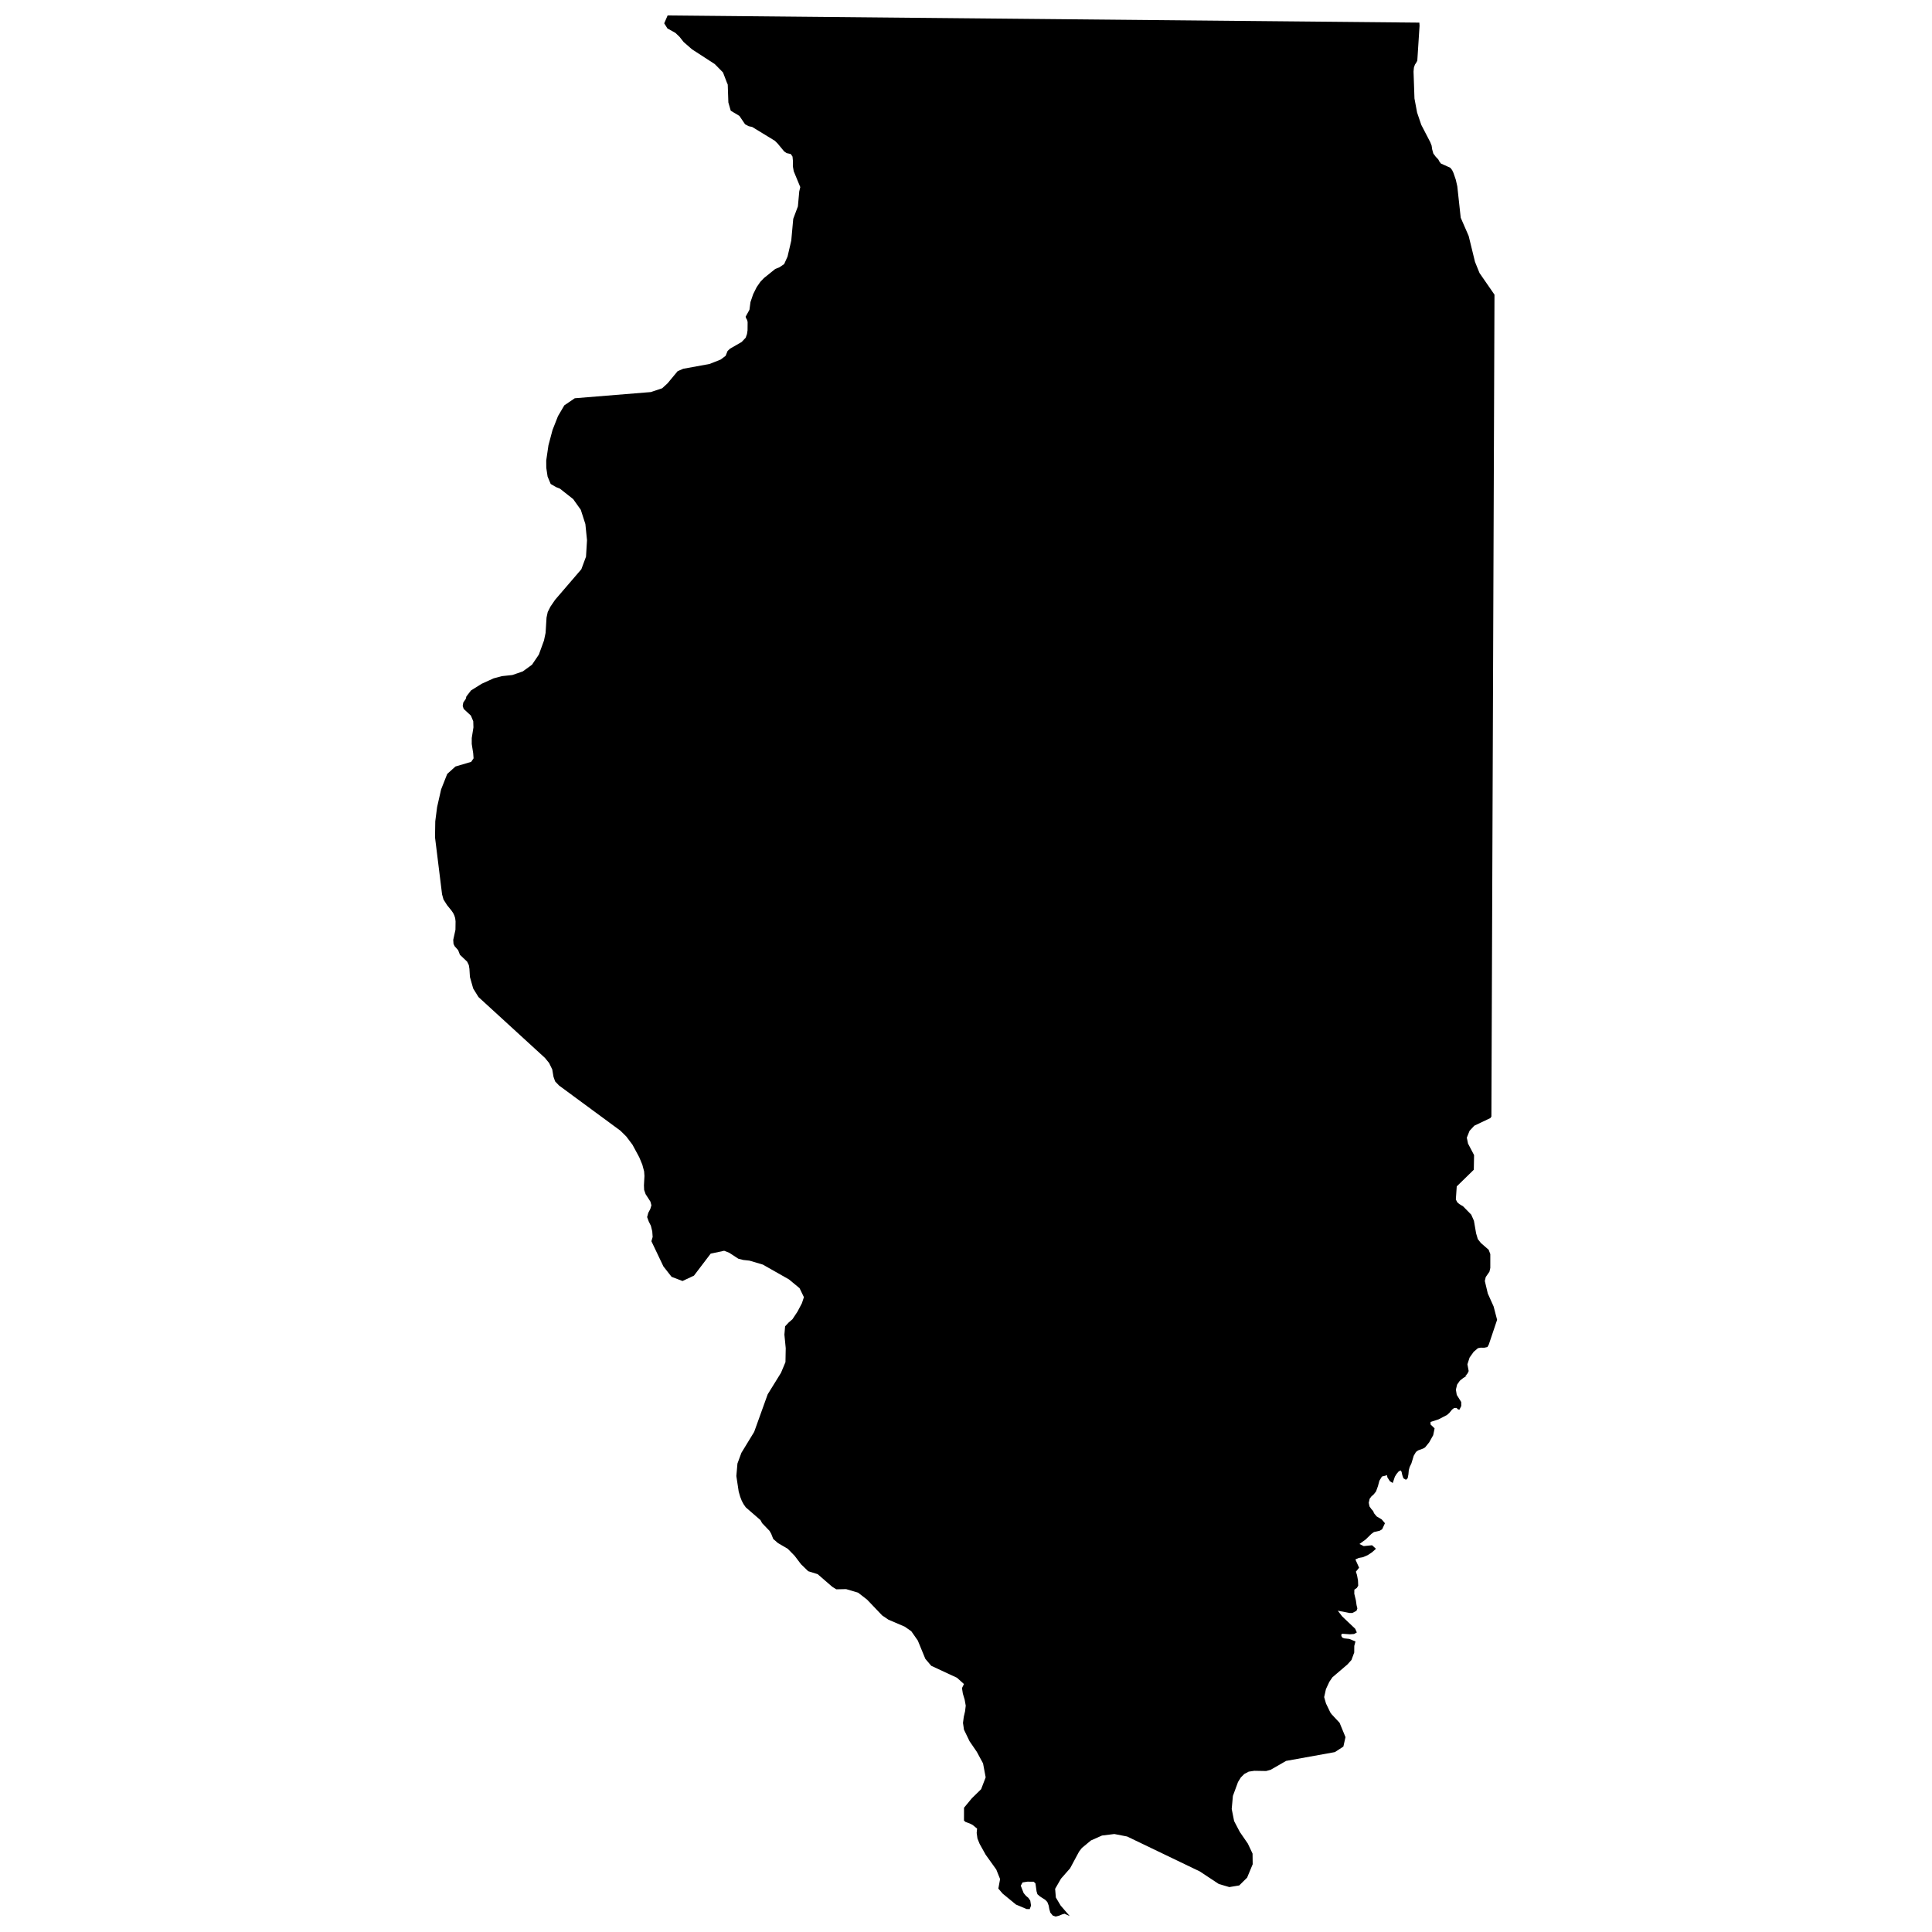 <?xml version="1.0" encoding="UTF-8"?>
<!-- Uploaded to: SVG Repo, www.svgrepo.com, Generator: SVG Repo Mixer Tools -->
<svg width="800px" height="800px" version="1.1" viewBox="144 144 512 512" xmlns="http://www.w3.org/2000/svg">
 <defs>
  <clipPath id="a">
   <path d="m259 148.09h282v503.81h-282z"/>
  </clipPath>
 </defs>
 <g clip-path="url(#a)">
  <path d="m538.28 486.79-0.785-3.316 0.238-1.043 0.984-1.414 0.227-0.996v-3.672l-0.434-1.145-2.074-1.809-0.801-1.02-0.453-1.523-0.578-3.344-0.715-1.613-2.137-2.188-1.031-0.629-0.527-0.453-0.383-0.754 0.238-3.465 4.523-4.414 0.07-3.883-1.602-3.047-0.324-1.566 0.734-1.828 1.258-1.352 4.254-2.016 0.273-0.402c0.281-72.605 0.559-145.21 0.816-217.81l-3.965-5.734-1.195-2.949-1.684-6.883-2.106-4.828-0.906-8.324-0.402-1.758-0.621-1.805-0.344-0.73-0.496-0.625-2.481-1.117-0.383-0.496-0.309-0.586-0.672-0.707-0.648-0.871-0.297-1.082-0.152-1.012-0.363-0.914-2.383-4.594-1.102-3.254-0.695-3.711-0.246-7.144 0.102-1.074 0.266-0.766 0.316-0.465 0.312-0.574 0.598-9.25-0.051-0.84c-66.414-0.641-132.82-1.27-199.22-1.898l-0.902 2.082 0.848 1.352 2.137 1.195 1.09 1.047 1.062 1.352 2.231 1.945 6.031 3.91 2.18 2.215 1.234 3.219v-0.652l0.188 5.391 0.629 2.18 2.301 1.387 1.5 2.211 0.945 0.504 0.945 0.211 6 3.656 0.715 0.707 1.762 2.125 0.648 0.441 1.09 0.238 0.465 0.68 0.109 1.102-0.012 1.492 0.227 1.289 1.738 4.207-0.273 1.125-0.359 3.984-1.234 3.293-0.527 5.789-0.984 4.219-0.898 1.988-1.238 0.84-1.133 0.465-2.949 2.367-0.977 1.012-0.984 1.422-0.938 1.883-0.707 2.082-0.273 2.035-1.012 1.844 0.137 0.418 0.246 0.418 0.145 0.543-0.02 2.223-0.145 0.977-0.348 0.988-1.066 1.129-3.082 1.773-0.648 0.605-0.523 1.293-1.32 0.992-2.941 1.164-6.973 1.273-1.48 0.637-2.664 3.211-1.438 1.32-2.996 1.004-20.164 1.641-2.766 1.875-1.684 2.867-1.449 3.68-1.082 4.066-0.586 4.019 0.016 1.914 0.348 2.332 0.82 1.965 1.43 0.832 1.004 0.395 3.527 2.781 2.016 2.836 1.215 3.777 0.434 4.277-0.266 4.367-1.238 3.336-6.957 8.098-1.234 1.812-0.715 1.414-0.316 1.465-0.25 4.066-0.43 2.035-1.359 3.727-1.812 2.68-2.434 1.77-2.781 0.961-2.816 0.301-2.152 0.586-3.148 1.43-2.836 1.77-1.23 1.598-0.152 0.637-0.664 0.969-0.152 0.918 0.266 0.781 1.898 1.754 0.629 1.5 0.051 1.629-0.449 2.836v1.57l0.383 2.445 0.102 1.355-0.637 0.934-4.168 1.234-2.18 1.969-1.617 4.098-1.066 4.699-0.484 3.75-0.066 4.246 1.867 15.113 0.383 1.379 0.945 1.484 1.184 1.465 0.434 0.637 0.316 0.664 0.215 0.699 0.102 0.836-0.031 2.231-0.586 2.664 0.07 1.062 0.297 0.621 0.938 1.062 0.469 1.215 1.914 1.82 0.449 0.934 0.152 0.969 0.133 2.152 0.867 3.062 1.402 2.262 17.613 16.125 1.102 1.352 0.832 1.703 0.332 1.953 0.434 1.223 1.047 1.094 16.246 11.961 1.559 1.535 1.648 2.191 1.793 3.324 0.816 1.969 0.473 1.773 0.086 1.215-0.133 2.484 0.051 1.211 0.391 1.121 1.27 1.969 0.266 0.977-0.289 0.977-0.543 1.031-0.301 1.125 0.441 1.199 0.551 1.098 0.367 1.484 0.105 1.48-0.332 1.133 3.184 6.68 2.16 2.754 2.902 1.113 3.031-1.426 4.43-5.828 3.57-0.762 1.336 0.523 2.414 1.578 1.301 0.332 1.652 0.18 3.543 1.047 6.938 3.934 2.801 2.316 1.152 2.383-0.523 1.598-1.18 2.242-1.336 2.016-1.02 0.883-0.922 0.984-0.188 2.203 0.352 3.602-0.07 3.691-1.18 2.82-3.531 5.707-3.582 9.961-3.387 5.551-1.043 2.828-0.293 3.316 0.621 4.109 0.398 1.379 0.418 1.078 0.484 0.906 0.586 0.836 3.883 3.367 0.441 0.816 1.977 2.055 0.449 0.805 0.523 1.328 1.23 1.074 2.621 1.535 1.82 1.859 1.691 2.231 1.906 1.848 2.504 0.781 3.848 3.332 1.078 0.684 2.606-0.055c1.055 0.316 2.117 0.629 3.18 0.941l2.387 1.848 4 4.195 1.668 1.125 4.312 1.844 1.734 1.215 1.719 2.457 2 4.856 1.566 1.844 6.82 3.168 1.848 1.664-0.523 1.074 0.23 1.465 0.484 1.613 0.281 1.578-0.176 1.484-0.348 1.5-0.203 1.594 0.258 1.785 1.477 3.062 1.941 2.836 1.641 3.043 0.691 3.691-1.199 3.141-2.469 2.414-2.066 2.5-0.012 3.402 0.379 0.348 1.379 0.527 0.578 0.316 1.137 0.941-0.109 1.148 0.207 1.477 0.57 1.414 1.602 2.871 2.816 3.934 1.012 2.527-0.465 2.519 1.133 1.328 3.531 2.902 2.836 1.199 0.816 0.016 0.348-0.934-0.203-1.324-0.504-0.727-0.629-0.523-0.621-0.742-0.762-1.953 0.469-0.867 1.27-0.203 1.684 0.016 0.465 0.438 0.293 2.098 0.227 0.766 0.672 0.594 1.414 0.906 0.543 0.578 0.363 0.945 0.168 0.957 0.266 0.902 0.648 0.785 0.766 0.258 0.867-0.215 0.816-0.344 0.672-0.188 1.375 0.629-2.414-2.797-1.27-2.137-0.188-2.297 1.559-2.699 2.402-2.731 2.383-4.434 0.734-0.953 2.414-2.004 2.934-1.301 3.266-0.398 3.394 0.66 19.246 9.25 5.047 3.336 2.785 0.816 2.625-0.438 2.086-2.062 1.477-3.551-0.035-2.82-1.246-2.644-2.121-3.078-1.516-2.891-0.641-3.211 0.316-3.465 1.355-3.684 0.734-1.195 0.938-0.938 1.16-0.613 1.473-0.223 3.148 0.055 1.195-0.328 4.098-2.352 12.922-2.332 2.254-1.465 0.559-2.5-1.559-3.797-2.082-2.231-0.363-0.484-1.164-2.414-0.484-1.684 0.473-2.117 0.898-1.934 0.816-1.199 3.965-3.387 1.082-1.195 0.734-1.984 0.016-1.754 0.316-1.18-1.648-0.672-1.355-0.145-0.484-0.203-0.25-0.418-0.016-0.414 0.266-0.188 2.031 0.145 1.082-0.082 0.734-0.402-0.434-0.984-3.449-3.273-1.164-1.508 3.129 0.605h0.711l1.117-0.586 0.23-0.629-0.211-0.855-0.172-1.23-0.434-1.809 0.02-1.074 0.672-0.469 0.348-0.594-0.055-1.367-0.266-1.449-0.293-0.887 0.852-1.055-0.984-2.188 0.867-0.395 1.18-0.215 1.258-0.551 1.16-0.781 0.984-0.883-1.031-0.938-2.207 0.227-1.137-0.555 1.633-1.184 1.516-1.48 0.695-0.508 1.531-0.348 0.648-0.398 0.734-1.594-0.867-1.012-1.328-0.785-0.699-0.852-0.223-0.562-0.5-0.559-0.484-0.691-0.188-0.961 0.238-1.062 0.465-0.621 0.598-0.523 0.621-0.777 0.52-1.438 0.379-1.426 0.672-1.102 1.352-0.348 0.09 0.562 0.664 1.031 0.762 0.465 0.551-1.656 0.453-0.734 0.551-0.66 0.523-0.281 0.262 0.379 0.18 0.848 0.309 0.875 0.672 0.383 0.453-0.422 0.195-1.012 0.102-1.125 0.223-0.816 0.469-0.977 0.613-2.012 0.586-1.004 0.559-0.414 1.367-0.504 0.504-0.301 1.082-1.336 1.062-1.898 0.371-1.797-1.074-1.047v-0.664l2.137-0.691 2.211-1.152 0.605-0.523 0.742-0.902 0.535-0.414 0.629-0.035 0.418 0.379 0.379 0.09 0.488-0.988-0.016-1.043-1.184-1.891-0.227-1.391 0.324-1.336 0.719-1.023 0.926-0.742 0.898-0.562h-0.434l0.266-0.176 0.258-0.273 0.215-0.348 0.215-0.465-0.332-1.797 0.578-1.785 1.074-1.508 1.133-0.973 0.719-0.133 0.961 0.016 0.832-0.18 0.363-0.648 2.207-6.57-0.922-3.531z"/>
 </g>
</svg>